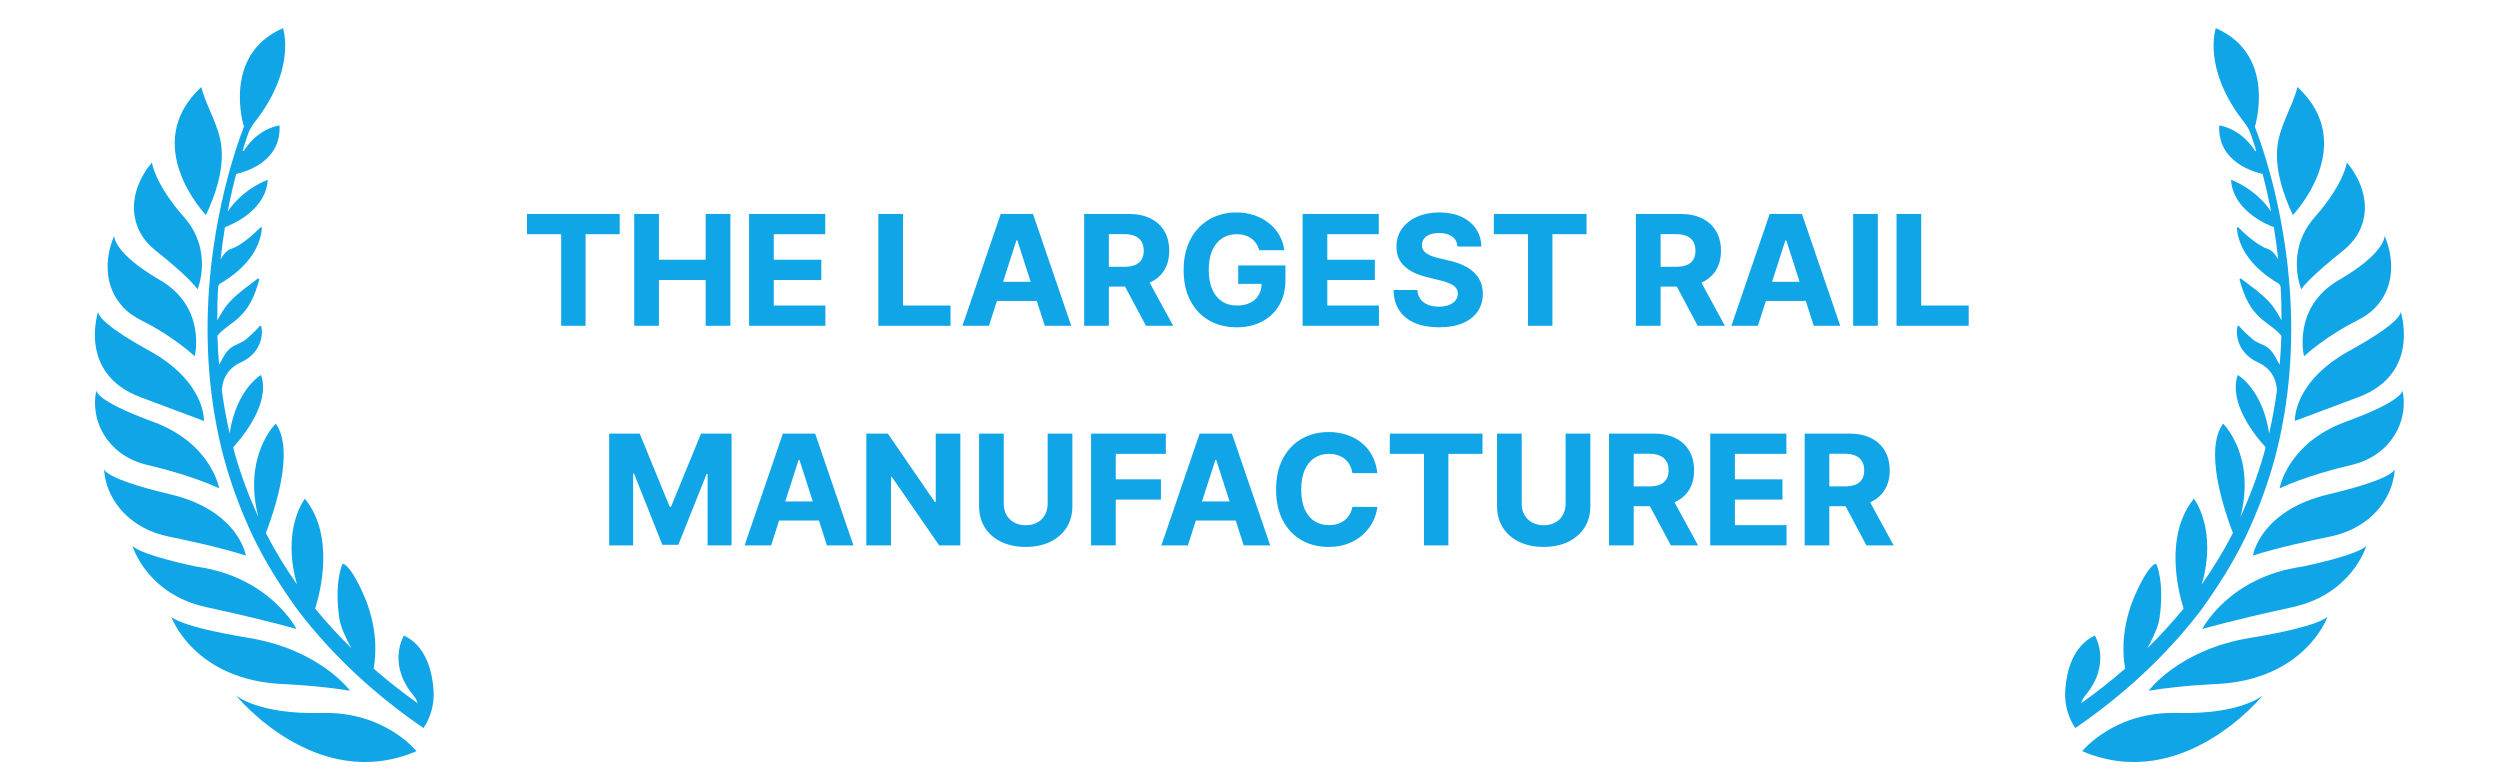 <svg xmlns="http://www.w3.org/2000/svg" width="683" height="213" viewBox="0 0 683 213" fill="none"><path d="M143.978 63.988V58.455H169.303V63.988H159.981V89H153.314V63.988H143.978ZM173.274 89V58.455H180.016V70.953H192.783V58.455H199.539V89H192.783V76.487H180.016V89H173.274ZM204.651 89V58.455H225.457V63.988H211.392V70.953H224.383V76.487H211.392V83.467H225.502V89H204.651ZM239.965 89V58.455H246.707V83.467H259.683V89H239.965ZM270.175 89H262.942L273.397 58.455H282.212L292.667 89H285.433L277.931 65.658H277.692L270.175 89ZM269.549 76.994H285.97V82.214H269.549V76.994ZM296.198 89V58.455H308.413C310.72 58.455 312.694 58.867 314.334 59.693C315.985 60.508 317.248 61.671 318.123 63.182C318.998 64.684 319.435 66.454 319.435 68.492C319.435 70.55 318.988 72.315 318.093 73.787C317.208 75.249 315.93 76.367 314.26 77.143C312.589 77.908 310.586 78.291 308.249 78.291H300.21V72.892H307.086C308.289 72.892 309.283 72.733 310.069 72.415C310.864 72.087 311.461 71.599 311.858 70.953C312.266 70.297 312.47 69.477 312.47 68.492C312.47 67.498 312.266 66.668 311.858 66.001C311.461 65.325 310.864 64.818 310.069 64.48C309.273 64.132 308.274 63.958 307.071 63.958H302.939V89H296.198ZM312.917 75.085L320.509 89H313.081L305.654 75.085H312.917ZM344.022 68.358C343.833 67.672 343.555 67.06 343.187 66.523C342.829 65.987 342.386 65.529 341.859 65.151C341.342 64.773 340.746 64.485 340.07 64.286C339.403 64.087 338.673 63.988 337.877 63.988C336.346 63.988 335.004 64.366 333.85 65.121C332.707 65.877 331.817 66.981 331.18 68.433C330.544 69.874 330.226 71.624 330.226 73.683C330.226 75.761 330.534 77.531 331.151 78.992C331.777 80.444 332.662 81.553 333.805 82.318C334.959 83.084 336.331 83.467 337.922 83.467C339.344 83.467 340.557 83.218 341.561 82.721C342.575 82.224 343.346 81.518 343.873 80.603C344.4 79.688 344.663 78.614 344.663 77.381L345.991 77.56H338.28V72.534H351.181V76.457C351.181 79.151 350.609 81.468 349.466 83.407C348.323 85.336 346.752 86.822 344.753 87.867C342.754 88.901 340.462 89.418 337.877 89.418C334.994 89.418 332.463 88.786 330.286 87.523C328.108 86.251 326.408 84.446 325.185 82.109C323.972 79.773 323.365 76.994 323.365 73.772C323.365 71.276 323.728 69.059 324.454 67.12C325.19 65.171 326.214 63.521 327.526 62.168C328.839 60.816 330.365 59.792 332.105 59.096C333.845 58.39 335.729 58.037 337.758 58.037C339.498 58.037 341.119 58.291 342.62 58.798C344.122 59.295 345.454 60.006 346.617 60.93C347.791 61.845 348.745 62.934 349.481 64.197C350.217 65.46 350.684 66.847 350.883 68.358H344.022ZM355.876 89V58.455H376.682V63.988H362.617V70.953H375.608V76.487H362.617V83.467H376.726V89H355.876ZM398.215 67.359C398.106 66.195 397.618 65.29 396.753 64.644C395.888 63.988 394.7 63.66 393.189 63.66C392.165 63.66 391.299 63.799 390.593 64.077C389.897 64.356 389.37 64.744 389.013 65.241C388.655 65.728 388.471 66.285 388.461 66.911C388.451 67.428 388.56 67.881 388.789 68.269C389.027 68.656 389.361 68.994 389.788 69.283C390.226 69.561 390.733 69.805 391.309 70.013C391.886 70.222 392.508 70.401 393.174 70.55L395.888 71.192C397.28 71.5 398.538 71.913 399.662 72.43C400.785 72.937 401.75 73.558 402.555 74.294C403.37 75.03 403.997 75.89 404.434 76.874C404.882 77.859 405.106 78.977 405.106 80.23C405.106 82.119 404.628 83.75 403.674 85.122C402.729 86.494 401.367 87.553 399.587 88.299C397.807 89.045 395.665 89.418 393.159 89.418C390.663 89.418 388.491 89.04 386.641 88.284C384.792 87.519 383.355 86.385 382.331 84.883C381.307 83.372 380.77 81.488 380.72 79.231H387.223C387.292 80.235 387.581 81.075 388.088 81.751C388.595 82.428 389.276 82.935 390.131 83.273C390.986 83.611 391.971 83.78 393.084 83.78C394.148 83.78 395.063 83.631 395.829 83.332C396.604 83.034 397.206 82.617 397.633 82.079C398.061 81.543 398.275 80.921 398.275 80.215C398.275 79.559 398.081 79.007 397.693 78.56C397.305 78.112 396.733 77.729 395.978 77.411C395.232 77.083 394.302 76.79 393.189 76.531L389.907 75.726C387.302 75.109 385.249 74.13 383.748 72.788C382.256 71.445 381.51 69.636 381.51 67.359C381.51 65.499 382.013 63.874 383.017 62.481C384.021 61.08 385.408 59.991 387.178 59.215C388.948 58.43 390.961 58.037 393.218 58.037C395.515 58.037 397.519 58.43 399.229 59.215C400.939 60.001 402.272 61.094 403.226 62.496C404.181 63.889 404.668 65.509 404.688 67.359H398.215ZM408.118 63.988V58.455H433.444V63.988H424.122V89H417.455V63.988H408.118ZM446.93 89V58.455H459.146C461.452 58.455 463.426 58.867 465.067 59.693C466.717 60.508 467.98 61.671 468.855 63.182C469.73 64.684 470.168 66.454 470.168 68.492C470.168 70.55 469.72 72.315 468.825 73.787C467.94 75.249 466.663 76.367 464.992 77.143C463.322 77.908 461.318 78.291 458.981 78.291H450.942V72.892H457.818C459.021 72.892 460.016 72.733 460.801 72.415C461.597 72.087 462.193 71.599 462.591 70.953C462.998 70.297 463.202 69.477 463.202 68.492C463.202 67.498 462.998 66.668 462.591 66.001C462.193 65.325 461.597 64.818 460.801 64.48C460.006 64.132 459.006 63.958 457.803 63.958H453.672V89H446.93ZM463.65 75.085L471.241 89H463.814L456.386 75.085H463.65ZM480.257 89H473.024L483.479 58.455H492.294L502.749 89H495.515L488.013 65.658H487.774L480.257 89ZM479.631 76.994H496.052V82.214H479.631V76.994ZM513.021 58.455V89H506.28V58.455H513.021ZM518.133 89V58.455H524.875V83.467H537.851V89H518.133ZM166.424 118.455H174.762L182.965 138.455H183.323L191.526 118.455H199.863V149H193.316V129.477H193.047L185.321 148.836H180.951L173.226 129.402H172.972V149H166.424V118.455ZM210.662 149H203.428L213.883 118.455H222.698L233.153 149H225.919L218.417 125.658H218.179L210.662 149ZM210.035 136.994H226.456V142.214H210.035V136.994ZM262.367 118.455V149H256.581L243.649 130.282H243.426V149H236.684V118.455H242.561L255.387 137.143H255.641V118.455H262.367ZM286.22 118.455H292.976V138.246C292.976 140.494 292.444 142.457 291.38 144.138C290.316 145.808 288.825 147.106 286.906 148.031C284.997 148.955 282.77 149.418 280.224 149.418C277.669 149.418 275.437 148.955 273.527 148.031C271.618 147.106 270.132 145.808 269.068 144.138C268.014 142.457 267.487 140.494 267.487 138.246V118.455H274.228V137.665C274.228 138.798 274.477 139.808 274.974 140.692C275.481 141.567 276.182 142.254 277.077 142.751C277.982 143.248 279.031 143.496 280.224 143.496C281.437 143.496 282.491 143.248 283.386 142.751C284.291 142.254 284.987 141.567 285.474 140.692C285.971 139.808 286.22 138.798 286.22 137.665V118.455ZM298.085 149V118.455H318.503V123.988H304.826V130.953H317.161V136.487H304.826V149H298.085ZM324.521 149H317.287L327.743 118.455H336.557L347.013 149H339.779L332.277 125.658H332.038L324.521 149ZM323.895 136.994H340.316V142.214H323.895V136.994ZM376.298 129.268H369.467C369.357 128.452 369.129 127.722 368.781 127.075C368.433 126.419 367.98 125.862 367.423 125.405C366.867 124.947 366.225 124.599 365.499 124.361C364.774 124.112 363.973 123.988 363.098 123.988C361.557 123.988 360.215 124.371 359.071 125.136C357.928 125.902 357.043 127.011 356.416 128.462C355.8 129.904 355.492 131.659 355.492 133.727C355.492 135.855 355.805 137.645 356.431 139.097C357.068 140.538 357.953 141.627 359.086 142.363C360.22 143.099 361.547 143.467 363.068 143.467C363.913 143.467 364.694 143.357 365.41 143.138C366.126 142.91 366.762 142.582 367.319 142.154C367.876 141.727 368.338 141.205 368.706 140.588C369.074 139.962 369.328 139.256 369.467 138.47L376.298 138.5C376.139 139.882 375.726 141.224 375.06 142.527C374.403 143.83 373.509 145.003 372.375 146.047C371.252 147.081 369.899 147.901 368.318 148.508C366.737 149.114 364.948 149.418 362.949 149.418C360.205 149.418 357.754 148.806 355.596 147.583C353.438 146.35 351.738 144.565 350.495 142.229C349.252 139.892 348.631 137.058 348.631 133.727C348.631 130.386 349.262 127.548 350.525 125.211C351.788 122.874 353.498 121.094 355.656 119.871C357.813 118.648 360.244 118.037 362.949 118.037C364.739 118.037 366.399 118.29 367.93 118.798C369.472 119.295 370.829 120.026 372.002 120.99C373.185 121.945 374.145 123.118 374.881 124.51C375.627 125.892 376.099 127.478 376.298 129.268ZM379.695 123.988V118.455H405.02V123.988H395.698V149H389.031V123.988H379.695ZM427.724 118.455H434.48V138.246C434.48 140.494 433.948 142.457 432.884 144.138C431.82 145.808 430.329 147.106 428.41 148.031C426.501 148.955 424.274 149.418 421.728 149.418C419.173 149.418 416.94 148.955 415.031 148.031C413.122 147.106 411.636 145.808 410.572 144.138C409.518 142.457 408.991 140.494 408.991 138.246V118.455H415.732V137.665C415.732 138.798 415.981 139.808 416.478 140.692C416.985 141.567 417.686 142.254 418.581 142.751C419.486 143.248 420.535 143.496 421.728 143.496C422.941 143.496 423.995 143.248 424.89 142.751C425.795 142.254 426.491 141.567 426.978 140.692C427.475 139.808 427.724 138.798 427.724 137.665V118.455ZM439.589 149V118.455H451.804C454.111 118.455 456.084 118.867 457.725 119.692C459.375 120.508 460.638 121.671 461.513 123.183C462.388 124.684 462.826 126.454 462.826 128.492C462.826 130.55 462.378 132.315 461.483 133.787C460.598 135.249 459.321 136.367 457.65 137.143C455.98 137.908 453.976 138.291 451.64 138.291H443.601V132.892H450.476C451.679 132.892 452.674 132.733 453.459 132.415C454.255 132.087 454.851 131.599 455.249 130.953C455.657 130.297 455.861 129.477 455.861 128.492C455.861 127.498 455.657 126.668 455.249 126.001C454.851 125.325 454.255 124.818 453.459 124.48C452.664 124.132 451.665 123.958 450.461 123.958H446.33V149H439.589ZM456.308 135.085L463.9 149H456.472L449.044 135.085H456.308ZM467.233 149V118.455H488.039V123.988H473.975V130.953H486.965V136.487H473.975V143.467H488.084V149H467.233ZM493.032 149V118.455H505.247C507.554 118.455 509.528 118.867 511.168 119.692C512.819 120.508 514.082 121.671 514.957 123.183C515.832 124.684 516.269 126.454 516.269 128.492C516.269 130.55 515.822 132.315 514.927 133.787C514.042 135.249 512.764 136.367 511.094 137.143C509.423 137.908 507.42 138.291 505.083 138.291H497.044V132.892H503.92C505.123 132.892 506.117 132.733 506.903 132.415C507.698 132.087 508.295 131.599 508.692 130.953C509.1 130.297 509.304 129.477 509.304 128.492C509.304 127.498 509.1 126.668 508.692 126.001C508.295 125.325 507.698 124.818 506.903 124.48C506.107 124.132 505.108 123.958 503.905 123.958H499.773V149H493.032ZM509.751 135.085L517.343 149H509.915L502.488 135.085H509.751Z" fill="#0FA5E7"></path><path d="M568.877 205.218C568.877 205.218 577.545 194.3 594.852 194.779C612.158 195.252 618.179 189.998 618.179 189.998C618.179 189.998 596.356 216.969 568.879 205.224L568.877 205.218Z" fill="#0FA5E7"></path><path d="M587.024 188.712C587.024 188.712 595.188 177.503 614.666 174.287C634.138 171.073 635.883 168.489 635.883 168.489C635.883 168.489 629.775 185.985 604.882 186.911C604.882 186.911 595.885 187.261 587.03 188.711L587.024 188.712Z" fill="#0FA5E7"></path><path d="M601.68 171.841C601.68 171.841 608.787 157.639 629.061 154.788C629.061 154.788 644.037 151.748 646.48 149.125C646.48 149.125 642.668 162.328 626.266 165.882C609.864 169.435 601.68 171.841 601.68 171.841Z" fill="#0FA5E7"></path><path d="M615.498 151.778C615.498 151.778 617.417 139.489 636.149 135.051C654.88 130.612 654.223 128.081 654.223 128.081C654.223 128.081 654.398 138.248 643.414 144.171C641.212 145.358 638.819 146.141 636.364 146.636C631.931 147.533 622.267 149.597 615.498 151.778Z" fill="#0FA5E7"></path><path d="M622.797 133.405C622.797 133.405 624.85 121.081 640.933 115.2C657.016 109.32 656.324 106.654 656.324 106.654C656.324 106.654 658.562 114.552 652.2 121.504C649.64 124.3 646.21 126.136 642.521 127.001C637.959 128.068 629.657 130.256 622.801 133.398L622.797 133.405Z" fill="#0FA5E7"></path><path d="M626.962 114.999C626.962 114.999 626.331 104.367 641.99 95.757C657.649 87.141 655.794 84.927 655.794 84.927C655.794 84.927 661.655 102.009 644.309 108.504L626.962 114.999Z" fill="#0FA5E7"></path><path d="M629.459 97.303C629.459 97.303 626.137 83.965 638.972 76.512C651.808 69.058 651.465 64.463 651.465 64.463C651.465 64.463 656.725 75.216 649.29 83.634C647.845 85.27 646.034 86.523 644.077 87.504C641.18 88.953 635.2 92.239 629.461 97.309L629.459 97.303Z" fill="#0FA5E7"></path><path d="M628.697 79.04C628.697 79.04 624.268 68.544 632.38 59.336C640.498 50.126 641.145 44.417 641.145 44.417C641.145 44.417 648.862 52.624 645.003 62.181C644.005 64.652 642.283 66.751 640.204 68.41C636.992 70.965 630.74 76.118 628.697 79.04Z" fill="#0FA5E7"></path><path d="M626.4 58.757C626.4 58.757 644.725 39.652 627.679 23.773C626.22 29.42 622.615 34.625 622.144 40.487C621.633 46.745 623.795 53.178 626.406 58.755L626.4 58.757Z" fill="#0FA5E7"></path><path d="M572.337 173.657C572.337 173.657 576.94 181.239 569.828 189.846C569.265 190.526 568.807 191.297 568.546 192.135C572.719 189.188 576.735 186.02 580.591 182.664C579.924 178.998 579.348 171.258 583.501 162.091C587.36 153.584 589.081 154.038 589.081 154.038C589.081 154.038 591.424 158.827 589.969 168.933C589.638 171.2 588.206 174.293 586.661 177.098C590.159 173.68 593.454 170.059 596.565 166.275C594.999 161.278 591.29 146.308 599.365 136.239C599.365 136.239 605.866 144.452 601.528 159.675C604.658 155.177 607.533 150.511 610.034 145.624C607.692 139.549 602.079 122.967 607.35 115.734C607.35 115.734 616.409 124.518 612.073 141.324C614.618 135.724 616.785 129.955 618.493 124.026C618.636 123.523 618.75 123.009 618.886 122.502C618.895 122.369 618.912 122.221 618.913 122.103C618.913 122.103 608.308 111.223 611.357 102.442C611.357 102.442 618.088 106.259 619.931 118.397C620.851 114.406 621.562 110.376 622.108 106.308C622.086 106.345 622.071 106.38 622.049 106.417C622.006 105.987 621.945 105.562 621.861 105.142C621.184 101.628 618.795 99.845 616.78 98.952C614.049 97.742 611.929 95.417 611.319 92.494C611.093 91.41 611.029 90.278 611.276 89.219C611.329 88.994 611.607 88.916 611.741 89.099C612.568 90.176 615.001 92.345 615.382 92.662C616.643 93.739 618.342 94.061 619.645 95.058C620.692 95.861 621.378 97.019 621.988 98.171C622.181 98.531 622.486 99.06 622.815 99.658C623.039 97.028 623.187 94.393 623.264 91.751C622.018 90.112 619.912 88.82 618.522 87.703C614.626 84.591 613.175 81.11 611.855 76.434C611.788 76.178 612.071 75.974 612.282 76.142C615.7 78.826 619.697 81.322 621.976 85.24C622.29 85.78 622.832 86.621 623.314 87.52C623.313 84.408 623.249 81.294 623.052 78.19C622.904 77.955 622.785 77.762 622.637 77.527C619.546 75.79 611.731 70.602 611.12 62.275C611.107 62.079 611.351 61.966 611.486 62.105C612.714 63.339 616.535 67.024 619.421 67.945C620.668 68.348 621.65 69.522 622.404 70.866C622.082 67.931 621.699 64.999 621.222 62.085C618.566 61.067 610 57.174 609.52 49.111C609.52 49.111 616.262 51.484 620.45 57.801C620.323 57.144 620.219 56.481 620.085 55.821C619.517 53.036 618.858 50.263 618.149 47.509C616.448 47.156 605.736 44.541 606.308 34.285C606.308 34.285 612.002 34.849 616.068 41.222C616.17 41.376 616.416 41.269 616.363 41.09C615.906 39.594 615.421 38.111 614.91 36.647C614.512 35.52 613.939 34.464 613.199 33.526C601.505 18.742 605.358 7.702 605.358 7.702C622.176 15.023 616.046 34.563 616.046 34.563L616.005 34.573C617.226 37.716 618.261 40.889 619.226 44.098C620.342 47.821 621.29 51.588 622.127 55.383C623.782 62.973 624.945 70.678 625.527 78.441C626.694 93.954 625.553 109.718 621.573 124.86C619.528 132.411 616.789 139.775 613.416 146.852C609.981 153.906 605.775 160.553 601.156 166.896C591.602 179.355 579.889 190.077 566.962 198.902C564.928 195.852 563.962 192.208 564.223 188.55C564.598 183.346 566.289 176.44 572.318 173.631L572.337 173.657Z" fill="#0FA5E7"></path><path d="M113.791 205.217C113.791 205.217 105.123 194.299 87.816 194.778C70.51 195.252 64.489 189.997 64.489 189.997C64.489 189.997 86.312 216.968 113.789 205.223L113.791 205.217Z" fill="#0FA5E7"></path><path d="M95.644 188.712C95.644 188.712 87.48 177.503 68.002 174.287C48.53 171.072 46.785 168.488 46.785 168.488C46.785 168.488 52.893 185.984 77.786 186.911C77.786 186.911 86.783 187.261 95.638 188.71L95.644 188.712Z" fill="#0FA5E7"></path><path d="M80.988 171.841C80.988 171.841 73.882 157.639 53.607 154.787C53.607 154.787 38.631 151.747 36.188 149.125C36.188 149.125 40 162.328 56.402 165.881C72.804 169.435 80.988 171.841 80.988 171.841Z" fill="#0FA5E7"></path><path d="M67.17 151.778C67.17 151.778 65.251 139.488 46.519 135.05C27.788 130.612 28.445 128.081 28.445 128.081C28.445 128.081 28.27 138.248 39.254 144.17C41.456 145.357 43.849 146.141 46.304 146.636C50.737 147.533 60.401 149.596 67.17 151.778Z" fill="#0FA5E7"></path><path d="M59.871 133.405C59.871 133.405 57.818 121.081 41.735 115.2C25.652 109.319 26.344 106.654 26.344 106.654C26.344 106.654 24.106 114.552 30.468 121.504C33.028 124.3 36.458 126.135 40.147 127C44.709 128.068 53.011 130.256 59.867 133.397L59.871 133.405Z" fill="#0FA5E7"></path><path d="M55.706 114.999C55.706 114.999 56.337 104.366 40.678 95.756C25.019 87.141 26.874 84.927 26.874 84.927C26.874 84.927 21.013 102.009 38.359 108.504L55.706 114.999Z" fill="#0FA5E7"></path><path d="M53.209 97.302C53.209 97.302 56.531 83.965 43.696 76.511C30.86 69.058 31.203 64.463 31.203 64.463C31.203 64.463 25.943 75.216 33.378 83.633C34.823 85.27 36.634 86.523 38.591 87.504C41.488 88.952 47.468 92.239 53.207 97.308L53.209 97.302Z" fill="#0FA5E7"></path><path d="M53.971 79.04C53.971 79.04 58.4 68.543 50.288 59.335C42.17 50.126 41.523 44.416 41.523 44.416C41.523 44.416 33.806 52.624 37.665 62.181C38.663 64.651 40.385 66.751 42.464 68.409C45.676 70.965 51.928 76.118 53.971 79.04Z" fill="#0FA5E7"></path><path d="M56.268 58.756C56.268 58.756 37.943 39.651 54.989 23.773C56.448 29.42 60.053 34.624 60.524 40.486C61.035 46.744 58.873 53.177 56.262 58.755L56.268 58.756Z" fill="#0FA5E7"></path><path d="M110.331 173.657C110.331 173.657 105.728 181.238 112.84 189.845C113.403 190.526 113.861 191.297 114.122 192.135C109.949 189.187 105.933 186.019 102.077 182.663C102.744 178.997 103.32 171.258 99.167 162.09C95.308 153.584 93.587 154.037 93.587 154.037C93.587 154.037 91.243 158.827 92.699 168.933C93.029 171.199 94.462 174.292 96.007 177.098C92.509 173.679 89.213 170.059 86.103 166.275C87.668 161.277 91.378 146.307 83.303 136.239C83.303 136.239 76.802 144.452 81.14 159.674C78.01 155.177 75.135 150.51 72.634 145.624C74.976 139.548 80.589 122.967 75.318 115.733C75.318 115.733 66.259 124.517 70.595 141.323C68.05 135.723 65.883 129.955 64.175 124.026C64.032 123.523 63.917 123.008 63.782 122.501C63.773 122.368 63.756 122.221 63.755 122.103C63.755 122.103 74.36 111.223 71.311 102.442C71.311 102.442 64.579 106.259 62.737 118.397C61.817 114.406 61.106 110.376 60.56 106.308C60.582 106.344 60.597 106.38 60.619 106.416C60.662 105.986 60.723 105.561 60.807 105.142C61.484 101.628 63.873 99.845 65.888 98.952C68.619 97.742 70.739 95.416 71.349 92.494C71.575 91.409 71.639 90.277 71.392 89.219C71.339 88.994 71.061 88.915 70.927 89.098C70.1 90.175 67.667 92.345 67.286 92.662C66.025 93.738 64.326 94.061 63.023 95.058C61.976 95.861 61.29 97.018 60.68 98.17C60.487 98.53 60.182 99.06 59.853 99.657C59.629 97.027 59.481 94.392 59.404 91.751C60.65 90.112 62.756 88.82 64.145 87.703C68.042 84.59 69.493 81.109 70.813 76.433C70.88 76.177 70.597 75.973 70.386 76.142C66.968 78.826 62.971 81.322 60.692 85.24C60.377 85.779 59.836 86.62 59.354 87.52C59.355 84.408 59.419 81.293 59.616 78.189C59.764 77.954 59.883 77.761 60.031 77.527C63.122 75.789 70.937 70.601 71.547 62.274C71.561 62.079 71.317 61.966 71.182 62.105C69.954 63.339 66.133 67.023 63.247 67.945C61.999 68.347 61.017 69.521 60.264 70.866C60.586 67.93 60.969 64.998 61.446 62.085C64.103 61.067 72.668 57.173 73.148 49.11C73.148 49.11 66.406 51.484 62.218 57.8C62.345 57.144 62.449 56.481 62.583 55.82C63.151 53.036 63.81 50.262 64.519 47.508C66.22 47.155 76.932 44.54 76.36 34.285C76.36 34.285 70.666 34.849 66.6 41.222C66.498 41.376 66.252 41.268 66.305 41.089C66.762 39.593 67.247 38.11 67.758 36.646C68.156 35.52 68.728 34.464 69.469 33.525C81.162 18.741 77.309 7.701 77.309 7.701C60.492 15.023 66.622 34.562 66.622 34.562L66.663 34.573C65.442 37.716 64.407 40.888 63.442 44.098C62.326 47.821 61.378 51.587 60.541 55.383C58.886 62.973 57.723 70.678 57.141 78.441C55.974 93.953 57.115 109.718 61.095 124.859C63.14 132.41 65.879 139.775 69.252 146.851C72.687 153.906 76.893 160.552 81.512 166.896C91.066 179.355 102.779 190.076 115.706 198.901C117.74 195.852 118.706 192.208 118.445 188.549C118.07 183.346 116.379 176.44 110.35 173.631L110.331 173.657Z" fill="#0FA5E7"></path></svg>